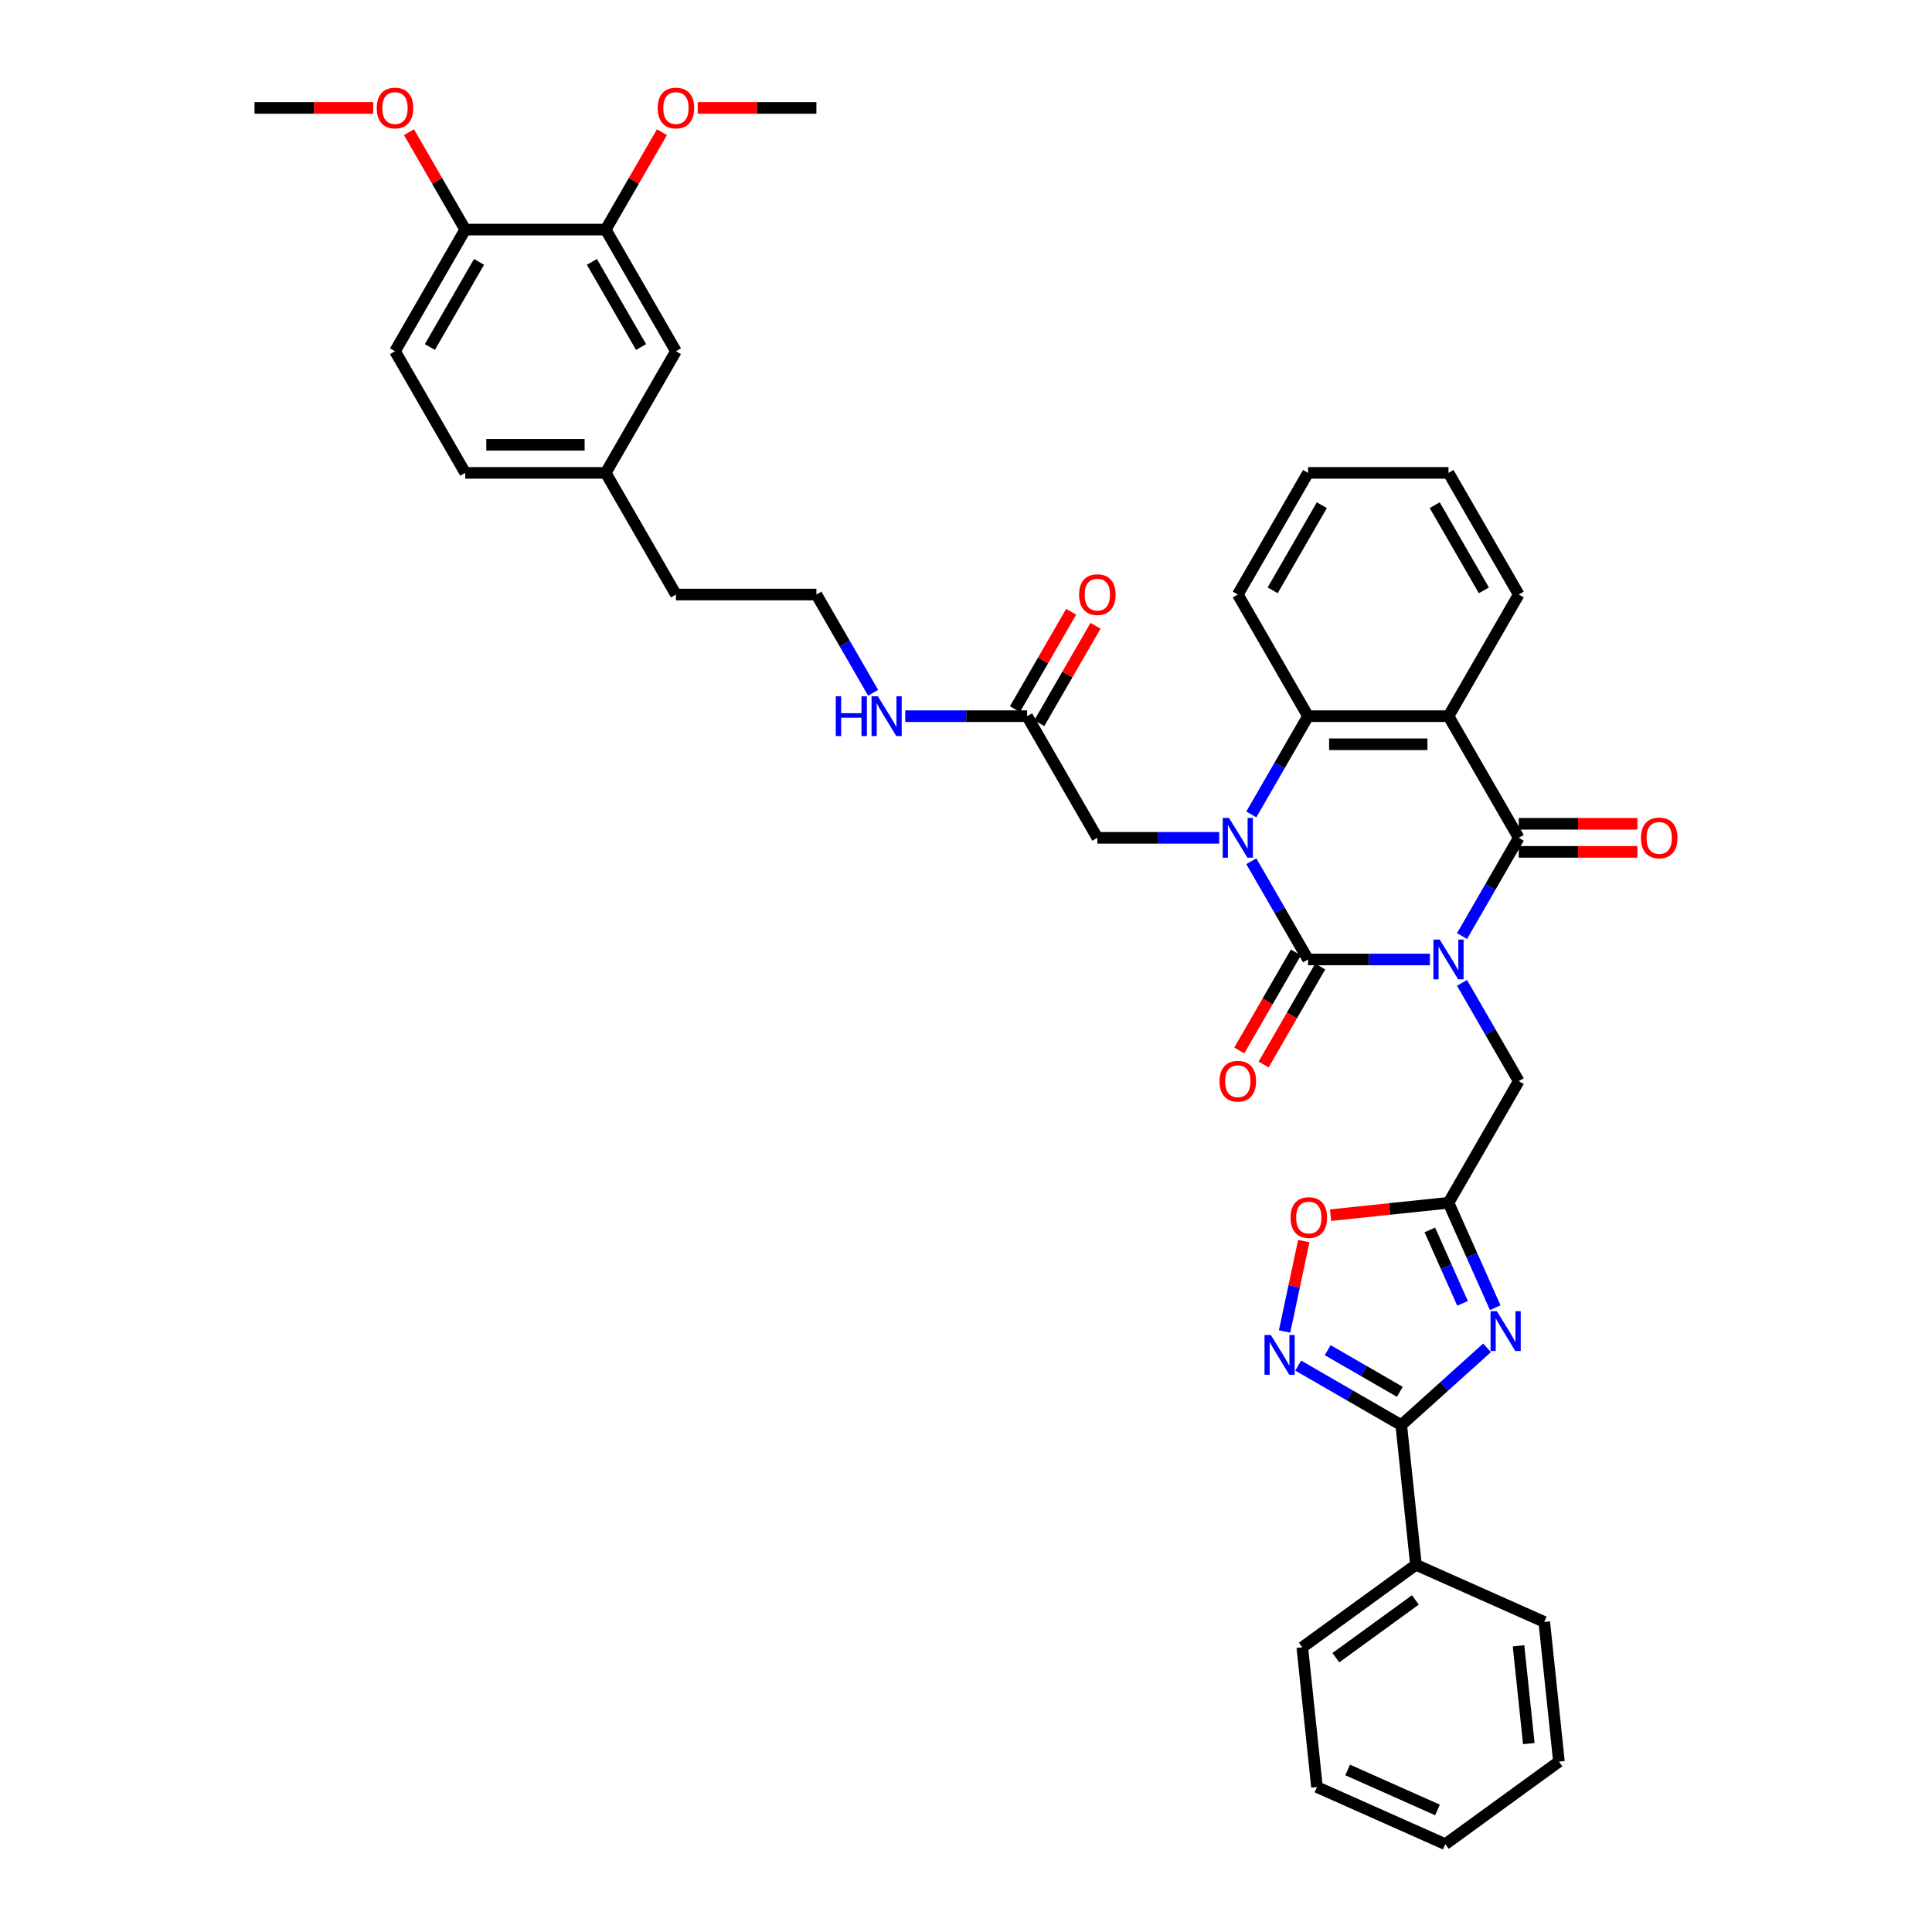 <?xml version='1.0' encoding='iso-8859-1'?>
<svg version='1.1' baseProfile='full'
              xmlns='http://www.w3.org/2000/svg'
                      xmlns:rdkit='http://www.rdkit.org/xml'
                      xmlns:xlink='http://www.w3.org/1999/xlink'
                  xml:space='preserve'
width='1000px' height='1000px' viewBox='0 0 1000 1000'>
<!-- END OF HEADER -->
<rect style='opacity:1.0;fill:#FFFFFF;stroke:none' width='1000' height='1000' x='0' y='0'> </rect>
<path class='bond-0' d='M 740.119,496.622 L 708.579,496.622' style='fill:none;fill-rule:evenodd;stroke:#0000FF;stroke-width:6px;stroke-linecap:butt;stroke-linejoin:miter;stroke-opacity:1' />
<path class='bond-0' d='M 708.579,496.622 L 677.039,496.622' style='fill:none;fill-rule:evenodd;stroke:#000000;stroke-width:6px;stroke-linecap:butt;stroke-linejoin:miter;stroke-opacity:1' />
<path class='bond-2' d='M 756.738,484.509 L 771.418,459.083' style='fill:none;fill-rule:evenodd;stroke:#0000FF;stroke-width:6px;stroke-linecap:butt;stroke-linejoin:miter;stroke-opacity:1' />
<path class='bond-2' d='M 771.418,459.083 L 786.098,433.657' style='fill:none;fill-rule:evenodd;stroke:#000000;stroke-width:6px;stroke-linecap:butt;stroke-linejoin:miter;stroke-opacity:1' />
<path class='bond-9' d='M 756.738,508.735 L 771.418,534.161' style='fill:none;fill-rule:evenodd;stroke:#0000FF;stroke-width:6px;stroke-linecap:butt;stroke-linejoin:miter;stroke-opacity:1' />
<path class='bond-9' d='M 771.418,534.161 L 786.098,559.587' style='fill:none;fill-rule:evenodd;stroke:#000000;stroke-width:6px;stroke-linecap:butt;stroke-linejoin:miter;stroke-opacity:1' />
<path class='bond-1' d='M 677.039,496.622 L 662.359,471.196' style='fill:none;fill-rule:evenodd;stroke:#000000;stroke-width:6px;stroke-linecap:butt;stroke-linejoin:miter;stroke-opacity:1' />
<path class='bond-1' d='M 662.359,471.196 L 647.679,445.77' style='fill:none;fill-rule:evenodd;stroke:#0000FF;stroke-width:6px;stroke-linecap:butt;stroke-linejoin:miter;stroke-opacity:1' />
<path class='bond-12' d='M 670.742,492.987 L 656.096,518.355' style='fill:none;fill-rule:evenodd;stroke:#000000;stroke-width:6px;stroke-linecap:butt;stroke-linejoin:miter;stroke-opacity:1' />
<path class='bond-12' d='M 656.096,518.355 L 641.45,543.723' style='fill:none;fill-rule:evenodd;stroke:#FF0000;stroke-width:6px;stroke-linecap:butt;stroke-linejoin:miter;stroke-opacity:1' />
<path class='bond-12' d='M 683.335,500.258 L 668.689,525.626' style='fill:none;fill-rule:evenodd;stroke:#000000;stroke-width:6px;stroke-linecap:butt;stroke-linejoin:miter;stroke-opacity:1' />
<path class='bond-12' d='M 668.689,525.626 L 654.043,550.994' style='fill:none;fill-rule:evenodd;stroke:#FF0000;stroke-width:6px;stroke-linecap:butt;stroke-linejoin:miter;stroke-opacity:1' />
<path class='bond-11' d='M 631.06,433.657 L 599.52,433.657' style='fill:none;fill-rule:evenodd;stroke:#0000FF;stroke-width:6px;stroke-linecap:butt;stroke-linejoin:miter;stroke-opacity:1' />
<path class='bond-11' d='M 599.52,433.657 L 567.98,433.657' style='fill:none;fill-rule:evenodd;stroke:#000000;stroke-width:6px;stroke-linecap:butt;stroke-linejoin:miter;stroke-opacity:1' />
<path class='bond-39' d='M 647.679,421.544 L 662.359,396.118' style='fill:none;fill-rule:evenodd;stroke:#0000FF;stroke-width:6px;stroke-linecap:butt;stroke-linejoin:miter;stroke-opacity:1' />
<path class='bond-39' d='M 662.359,396.118 L 677.039,370.692' style='fill:none;fill-rule:evenodd;stroke:#000000;stroke-width:6px;stroke-linecap:butt;stroke-linejoin:miter;stroke-opacity:1' />
<path class='bond-3' d='M 786.098,433.657 L 749.745,370.692' style='fill:none;fill-rule:evenodd;stroke:#000000;stroke-width:6px;stroke-linecap:butt;stroke-linejoin:miter;stroke-opacity:1' />
<path class='bond-14' d='M 786.098,440.928 L 816.816,440.928' style='fill:none;fill-rule:evenodd;stroke:#000000;stroke-width:6px;stroke-linecap:butt;stroke-linejoin:miter;stroke-opacity:1' />
<path class='bond-14' d='M 816.816,440.928 L 847.534,440.928' style='fill:none;fill-rule:evenodd;stroke:#FF0000;stroke-width:6px;stroke-linecap:butt;stroke-linejoin:miter;stroke-opacity:1' />
<path class='bond-14' d='M 786.098,426.387 L 816.816,426.387' style='fill:none;fill-rule:evenodd;stroke:#000000;stroke-width:6px;stroke-linecap:butt;stroke-linejoin:miter;stroke-opacity:1' />
<path class='bond-14' d='M 816.816,426.387 L 847.534,426.387' style='fill:none;fill-rule:evenodd;stroke:#FF0000;stroke-width:6px;stroke-linecap:butt;stroke-linejoin:miter;stroke-opacity:1' />
<path class='bond-5' d='M 749.745,370.692 L 677.039,370.692' style='fill:none;fill-rule:evenodd;stroke:#000000;stroke-width:6px;stroke-linecap:butt;stroke-linejoin:miter;stroke-opacity:1' />
<path class='bond-5' d='M 738.839,385.233 L 687.945,385.233' style='fill:none;fill-rule:evenodd;stroke:#000000;stroke-width:6px;stroke-linecap:butt;stroke-linejoin:miter;stroke-opacity:1' />
<path class='bond-22' d='M 749.745,370.692 L 786.098,307.727' style='fill:none;fill-rule:evenodd;stroke:#000000;stroke-width:6px;stroke-linecap:butt;stroke-linejoin:miter;stroke-opacity:1' />
<path class='bond-4' d='M 773.924,676.86 L 761.834,649.706' style='fill:none;fill-rule:evenodd;stroke:#0000FF;stroke-width:6px;stroke-linecap:butt;stroke-linejoin:miter;stroke-opacity:1' />
<path class='bond-4' d='M 761.834,649.706 L 749.745,622.553' style='fill:none;fill-rule:evenodd;stroke:#000000;stroke-width:6px;stroke-linecap:butt;stroke-linejoin:miter;stroke-opacity:1' />
<path class='bond-4' d='M 757.013,674.628 L 748.55,655.621' style='fill:none;fill-rule:evenodd;stroke:#0000FF;stroke-width:6px;stroke-linecap:butt;stroke-linejoin:miter;stroke-opacity:1' />
<path class='bond-4' d='M 748.55,655.621 L 740.088,636.613' style='fill:none;fill-rule:evenodd;stroke:#000000;stroke-width:6px;stroke-linecap:butt;stroke-linejoin:miter;stroke-opacity:1' />
<path class='bond-6' d='M 769.691,697.64 L 747.488,717.631' style='fill:none;fill-rule:evenodd;stroke:#0000FF;stroke-width:6px;stroke-linecap:butt;stroke-linejoin:miter;stroke-opacity:1' />
<path class='bond-6' d='M 747.488,717.631 L 725.286,737.623' style='fill:none;fill-rule:evenodd;stroke:#000000;stroke-width:6px;stroke-linecap:butt;stroke-linejoin:miter;stroke-opacity:1' />
<path class='bond-26' d='M 677.039,370.692 L 640.686,307.727' style='fill:none;fill-rule:evenodd;stroke:#000000;stroke-width:6px;stroke-linecap:butt;stroke-linejoin:miter;stroke-opacity:1' />
<path class='bond-16' d='M 725.286,737.623 L 732.886,809.93' style='fill:none;fill-rule:evenodd;stroke:#000000;stroke-width:6px;stroke-linecap:butt;stroke-linejoin:miter;stroke-opacity:1' />
<path class='bond-40' d='M 725.286,737.623 L 698.617,722.225' style='fill:none;fill-rule:evenodd;stroke:#000000;stroke-width:6px;stroke-linecap:butt;stroke-linejoin:miter;stroke-opacity:1' />
<path class='bond-40' d='M 698.617,722.225 L 671.947,706.827' style='fill:none;fill-rule:evenodd;stroke:#0000FF;stroke-width:6px;stroke-linecap:butt;stroke-linejoin:miter;stroke-opacity:1' />
<path class='bond-40' d='M 724.556,720.41 L 705.887,709.632' style='fill:none;fill-rule:evenodd;stroke:#000000;stroke-width:6px;stroke-linecap:butt;stroke-linejoin:miter;stroke-opacity:1' />
<path class='bond-40' d='M 705.887,709.632 L 687.218,698.854' style='fill:none;fill-rule:evenodd;stroke:#0000FF;stroke-width:6px;stroke-linecap:butt;stroke-linejoin:miter;stroke-opacity:1' />
<path class='bond-7' d='M 749.745,622.553 L 786.098,559.587' style='fill:none;fill-rule:evenodd;stroke:#000000;stroke-width:6px;stroke-linecap:butt;stroke-linejoin:miter;stroke-opacity:1' />
<path class='bond-10' d='M 749.745,622.553 L 719.226,625.76' style='fill:none;fill-rule:evenodd;stroke:#000000;stroke-width:6px;stroke-linecap:butt;stroke-linejoin:miter;stroke-opacity:1' />
<path class='bond-10' d='M 719.226,625.76 L 688.707,628.968' style='fill:none;fill-rule:evenodd;stroke:#FF0000;stroke-width:6px;stroke-linecap:butt;stroke-linejoin:miter;stroke-opacity:1' />
<path class='bond-8' d='M 664.895,689.157 L 669.866,665.774' style='fill:none;fill-rule:evenodd;stroke:#0000FF;stroke-width:6px;stroke-linecap:butt;stroke-linejoin:miter;stroke-opacity:1' />
<path class='bond-8' d='M 669.866,665.774 L 674.836,642.392' style='fill:none;fill-rule:evenodd;stroke:#FF0000;stroke-width:6px;stroke-linecap:butt;stroke-linejoin:miter;stroke-opacity:1' />
<path class='bond-13' d='M 567.98,433.657 L 531.627,370.692' style='fill:none;fill-rule:evenodd;stroke:#000000;stroke-width:6px;stroke-linecap:butt;stroke-linejoin:miter;stroke-opacity:1' />
<path class='bond-19' d='M 537.924,374.327 L 552.477,349.119' style='fill:none;fill-rule:evenodd;stroke:#000000;stroke-width:6px;stroke-linecap:butt;stroke-linejoin:miter;stroke-opacity:1' />
<path class='bond-19' d='M 552.477,349.119 L 567.031,323.911' style='fill:none;fill-rule:evenodd;stroke:#FF0000;stroke-width:6px;stroke-linecap:butt;stroke-linejoin:miter;stroke-opacity:1' />
<path class='bond-19' d='M 525.331,367.057 L 539.884,341.849' style='fill:none;fill-rule:evenodd;stroke:#000000;stroke-width:6px;stroke-linecap:butt;stroke-linejoin:miter;stroke-opacity:1' />
<path class='bond-19' d='M 539.884,341.849 L 554.438,316.64' style='fill:none;fill-rule:evenodd;stroke:#FF0000;stroke-width:6px;stroke-linecap:butt;stroke-linejoin:miter;stroke-opacity:1' />
<path class='bond-20' d='M 531.627,370.692 L 500.087,370.692' style='fill:none;fill-rule:evenodd;stroke:#000000;stroke-width:6px;stroke-linecap:butt;stroke-linejoin:miter;stroke-opacity:1' />
<path class='bond-20' d='M 500.087,370.692 L 468.547,370.692' style='fill:none;fill-rule:evenodd;stroke:#0000FF;stroke-width:6px;stroke-linecap:butt;stroke-linejoin:miter;stroke-opacity:1' />
<path class='bond-15' d='M 313.509,118.831 L 349.862,181.796' style='fill:none;fill-rule:evenodd;stroke:#000000;stroke-width:6px;stroke-linecap:butt;stroke-linejoin:miter;stroke-opacity:1' />
<path class='bond-15' d='M 306.369,135.547 L 331.816,179.622' style='fill:none;fill-rule:evenodd;stroke:#000000;stroke-width:6px;stroke-linecap:butt;stroke-linejoin:miter;stroke-opacity:1' />
<path class='bond-25' d='M 313.509,118.831 L 328.063,93.623' style='fill:none;fill-rule:evenodd;stroke:#000000;stroke-width:6px;stroke-linecap:butt;stroke-linejoin:miter;stroke-opacity:1' />
<path class='bond-25' d='M 328.063,93.623 L 342.617,68.415' style='fill:none;fill-rule:evenodd;stroke:#FF0000;stroke-width:6px;stroke-linecap:butt;stroke-linejoin:miter;stroke-opacity:1' />
<path class='bond-43' d='M 313.509,118.831 L 240.803,118.831' style='fill:none;fill-rule:evenodd;stroke:#000000;stroke-width:6px;stroke-linecap:butt;stroke-linejoin:miter;stroke-opacity:1' />
<path class='bond-30' d='M 732.886,809.93 L 674.065,852.666' style='fill:none;fill-rule:evenodd;stroke:#000000;stroke-width:6px;stroke-linecap:butt;stroke-linejoin:miter;stroke-opacity:1' />
<path class='bond-30' d='M 732.61,828.105 L 691.436,858.019' style='fill:none;fill-rule:evenodd;stroke:#000000;stroke-width:6px;stroke-linecap:butt;stroke-linejoin:miter;stroke-opacity:1' />
<path class='bond-31' d='M 732.886,809.93 L 799.306,839.502' style='fill:none;fill-rule:evenodd;stroke:#000000;stroke-width:6px;stroke-linecap:butt;stroke-linejoin:miter;stroke-opacity:1' />
<path class='bond-17' d='M 240.803,118.831 L 204.45,181.796' style='fill:none;fill-rule:evenodd;stroke:#000000;stroke-width:6px;stroke-linecap:butt;stroke-linejoin:miter;stroke-opacity:1' />
<path class='bond-17' d='M 247.943,135.547 L 222.496,179.622' style='fill:none;fill-rule:evenodd;stroke:#000000;stroke-width:6px;stroke-linecap:butt;stroke-linejoin:miter;stroke-opacity:1' />
<path class='bond-27' d='M 240.803,118.831 L 226.249,93.623' style='fill:none;fill-rule:evenodd;stroke:#000000;stroke-width:6px;stroke-linecap:butt;stroke-linejoin:miter;stroke-opacity:1' />
<path class='bond-27' d='M 226.249,93.623 L 211.696,68.415' style='fill:none;fill-rule:evenodd;stroke:#FF0000;stroke-width:6px;stroke-linecap:butt;stroke-linejoin:miter;stroke-opacity:1' />
<path class='bond-18' d='M 349.862,181.796 L 313.509,244.762' style='fill:none;fill-rule:evenodd;stroke:#000000;stroke-width:6px;stroke-linecap:butt;stroke-linejoin:miter;stroke-opacity:1' />
<path class='bond-28' d='M 451.928,358.579 L 437.248,333.153' style='fill:none;fill-rule:evenodd;stroke:#0000FF;stroke-width:6px;stroke-linecap:butt;stroke-linejoin:miter;stroke-opacity:1' />
<path class='bond-28' d='M 437.248,333.153 L 422.568,307.727' style='fill:none;fill-rule:evenodd;stroke:#000000;stroke-width:6px;stroke-linecap:butt;stroke-linejoin:miter;stroke-opacity:1' />
<path class='bond-21' d='M 204.45,181.796 L 240.803,244.762' style='fill:none;fill-rule:evenodd;stroke:#000000;stroke-width:6px;stroke-linecap:butt;stroke-linejoin:miter;stroke-opacity:1' />
<path class='bond-34' d='M 786.098,307.727 L 749.745,244.762' style='fill:none;fill-rule:evenodd;stroke:#000000;stroke-width:6px;stroke-linecap:butt;stroke-linejoin:miter;stroke-opacity:1' />
<path class='bond-34' d='M 768.052,305.553 L 742.605,261.477' style='fill:none;fill-rule:evenodd;stroke:#000000;stroke-width:6px;stroke-linecap:butt;stroke-linejoin:miter;stroke-opacity:1' />
<path class='bond-23' d='M 313.509,244.762 L 349.862,307.727' style='fill:none;fill-rule:evenodd;stroke:#000000;stroke-width:6px;stroke-linecap:butt;stroke-linejoin:miter;stroke-opacity:1' />
<path class='bond-24' d='M 313.509,244.762 L 240.803,244.762' style='fill:none;fill-rule:evenodd;stroke:#000000;stroke-width:6px;stroke-linecap:butt;stroke-linejoin:miter;stroke-opacity:1' />
<path class='bond-24' d='M 302.603,230.22 L 251.709,230.22' style='fill:none;fill-rule:evenodd;stroke:#000000;stroke-width:6px;stroke-linecap:butt;stroke-linejoin:miter;stroke-opacity:1' />
<path class='bond-32' d='M 361.132,55.866 L 391.85,55.866' style='fill:none;fill-rule:evenodd;stroke:#FF0000;stroke-width:6px;stroke-linecap:butt;stroke-linejoin:miter;stroke-opacity:1' />
<path class='bond-32' d='M 391.85,55.866 L 422.568,55.866' style='fill:none;fill-rule:evenodd;stroke:#000000;stroke-width:6px;stroke-linecap:butt;stroke-linejoin:miter;stroke-opacity:1' />
<path class='bond-41' d='M 640.686,307.727 L 677.039,244.762' style='fill:none;fill-rule:evenodd;stroke:#000000;stroke-width:6px;stroke-linecap:butt;stroke-linejoin:miter;stroke-opacity:1' />
<path class='bond-41' d='M 658.732,305.553 L 684.179,261.477' style='fill:none;fill-rule:evenodd;stroke:#000000;stroke-width:6px;stroke-linecap:butt;stroke-linejoin:miter;stroke-opacity:1' />
<path class='bond-33' d='M 193.181,55.866 L 162.463,55.866' style='fill:none;fill-rule:evenodd;stroke:#FF0000;stroke-width:6px;stroke-linecap:butt;stroke-linejoin:miter;stroke-opacity:1' />
<path class='bond-33' d='M 162.463,55.866 L 131.744,55.866' style='fill:none;fill-rule:evenodd;stroke:#000000;stroke-width:6px;stroke-linecap:butt;stroke-linejoin:miter;stroke-opacity:1' />
<path class='bond-29' d='M 422.568,307.727 L 349.862,307.727' style='fill:none;fill-rule:evenodd;stroke:#000000;stroke-width:6px;stroke-linecap:butt;stroke-linejoin:miter;stroke-opacity:1' />
<path class='bond-37' d='M 674.065,852.666 L 681.665,924.973' style='fill:none;fill-rule:evenodd;stroke:#000000;stroke-width:6px;stroke-linecap:butt;stroke-linejoin:miter;stroke-opacity:1' />
<path class='bond-36' d='M 799.306,839.502 L 806.906,911.81' style='fill:none;fill-rule:evenodd;stroke:#000000;stroke-width:6px;stroke-linecap:butt;stroke-linejoin:miter;stroke-opacity:1' />
<path class='bond-36' d='M 785.984,851.868 L 791.304,902.484' style='fill:none;fill-rule:evenodd;stroke:#000000;stroke-width:6px;stroke-linecap:butt;stroke-linejoin:miter;stroke-opacity:1' />
<path class='bond-35' d='M 749.745,244.762 L 677.039,244.762' style='fill:none;fill-rule:evenodd;stroke:#000000;stroke-width:6px;stroke-linecap:butt;stroke-linejoin:miter;stroke-opacity:1' />
<path class='bond-38' d='M 806.906,911.81 L 748.085,954.545' style='fill:none;fill-rule:evenodd;stroke:#000000;stroke-width:6px;stroke-linecap:butt;stroke-linejoin:miter;stroke-opacity:1' />
<path class='bond-42' d='M 681.665,924.973 L 748.085,954.545' style='fill:none;fill-rule:evenodd;stroke:#000000;stroke-width:6px;stroke-linecap:butt;stroke-linejoin:miter;stroke-opacity:1' />
<path class='bond-42' d='M 697.543,916.125 L 744.037,936.826' style='fill:none;fill-rule:evenodd;stroke:#000000;stroke-width:6px;stroke-linecap:butt;stroke-linejoin:miter;stroke-opacity:1' />
<path  class='atom-0' d='M 745.193 486.327
L 751.941 497.233
Q 752.609 498.309, 753.686 500.258
Q 754.762 502.206, 754.82 502.322
L 754.82 486.327
L 757.553 486.327
L 757.553 506.917
L 754.732 506.917
L 747.491 494.994
Q 746.648 493.598, 745.746 491.998
Q 744.874 490.399, 744.612 489.904
L 744.612 506.917
L 741.936 506.917
L 741.936 486.327
L 745.193 486.327
' fill='#0000FF'/>
<path  class='atom-2' d='M 636.135 423.362
L 642.882 434.268
Q 643.551 435.344, 644.627 437.292
Q 645.703 439.241, 645.761 439.357
L 645.761 423.362
L 648.495 423.362
L 648.495 443.952
L 645.674 443.952
L 638.432 432.028
Q 637.589 430.633, 636.687 429.033
Q 635.815 427.433, 635.553 426.939
L 635.553 443.952
L 632.877 443.952
L 632.877 423.362
L 636.135 423.362
' fill='#0000FF'/>
<path  class='atom-5' d='M 774.766 678.678
L 781.513 689.584
Q 782.182 690.66, 783.258 692.608
Q 784.334 694.557, 784.392 694.673
L 784.392 678.678
L 787.126 678.678
L 787.126 699.268
L 784.305 699.268
L 777.063 687.344
Q 776.22 685.948, 775.318 684.349
Q 774.446 682.749, 774.184 682.255
L 774.184 699.268
L 771.508 699.268
L 771.508 678.678
L 774.766 678.678
' fill='#0000FF'/>
<path  class='atom-9' d='M 657.769 690.974
L 664.517 701.88
Q 665.185 702.956, 666.261 704.905
Q 667.338 706.853, 667.396 706.97
L 667.396 690.974
L 670.129 690.974
L 670.129 711.565
L 667.308 711.565
L 660.067 699.641
Q 659.224 698.245, 658.322 696.645
Q 657.45 695.046, 657.188 694.552
L 657.188 711.565
L 654.512 711.565
L 654.512 690.974
L 657.769 690.974
' fill='#0000FF'/>
<path  class='atom-11' d='M 667.985 630.211
Q 667.985 625.267, 670.428 622.504
Q 672.871 619.741, 677.437 619.741
Q 682.003 619.741, 684.446 622.504
Q 686.889 625.267, 686.889 630.211
Q 686.889 635.213, 684.417 638.063
Q 681.945 640.884, 677.437 640.884
Q 672.9 640.884, 670.428 638.063
Q 667.985 635.242, 667.985 630.211
M 677.437 638.557
Q 680.578 638.557, 682.265 636.463
Q 683.981 634.34, 683.981 630.211
Q 683.981 626.168, 682.265 624.132
Q 680.578 622.068, 677.437 622.068
Q 674.296 622.068, 672.58 624.103
Q 670.894 626.139, 670.894 630.211
Q 670.894 634.369, 672.58 636.463
Q 674.296 638.557, 677.437 638.557
' fill='#FF0000'/>
<path  class='atom-13' d='M 631.234 559.646
Q 631.234 554.702, 633.677 551.939
Q 636.12 549.176, 640.686 549.176
Q 645.252 549.176, 647.695 551.939
Q 650.138 554.702, 650.138 559.646
Q 650.138 564.648, 647.666 567.498
Q 645.194 570.319, 640.686 570.319
Q 636.149 570.319, 633.677 567.498
Q 631.234 564.677, 631.234 559.646
M 640.686 567.992
Q 643.827 567.992, 645.514 565.898
Q 647.229 563.775, 647.229 559.646
Q 647.229 555.603, 645.514 553.567
Q 643.827 551.503, 640.686 551.503
Q 637.545 551.503, 635.829 553.538
Q 634.142 555.574, 634.142 559.646
Q 634.142 563.804, 635.829 565.898
Q 637.545 567.992, 640.686 567.992
' fill='#FF0000'/>
<path  class='atom-15' d='M 849.352 433.715
Q 849.352 428.771, 851.795 426.008
Q 854.238 423.246, 858.804 423.246
Q 863.37 423.246, 865.813 426.008
Q 868.256 428.771, 868.256 433.715
Q 868.256 438.717, 865.784 441.568
Q 863.312 444.388, 858.804 444.388
Q 854.267 444.388, 851.795 441.568
Q 849.352 438.747, 849.352 433.715
M 858.804 442.062
Q 861.945 442.062, 863.631 439.968
Q 865.347 437.845, 865.347 433.715
Q 865.347 429.673, 863.631 427.637
Q 861.945 425.572, 858.804 425.572
Q 855.663 425.572, 853.947 427.608
Q 852.26 429.644, 852.26 433.715
Q 852.26 437.874, 853.947 439.968
Q 855.663 442.062, 858.804 442.062
' fill='#FF0000'/>
<path  class='atom-20' d='M 558.528 307.785
Q 558.528 302.841, 560.971 300.078
Q 563.414 297.315, 567.98 297.315
Q 572.546 297.315, 574.989 300.078
Q 577.432 302.841, 577.432 307.785
Q 577.432 312.787, 574.96 315.637
Q 572.488 318.458, 567.98 318.458
Q 563.443 318.458, 560.971 315.637
Q 558.528 312.816, 558.528 307.785
M 567.98 316.132
Q 571.121 316.132, 572.808 314.038
Q 574.524 311.915, 574.524 307.785
Q 574.524 303.742, 572.808 301.707
Q 571.121 299.642, 567.98 299.642
Q 564.839 299.642, 563.123 301.678
Q 561.437 303.713, 561.437 307.785
Q 561.437 311.944, 563.123 314.038
Q 564.839 316.132, 567.98 316.132
' fill='#FF0000'/>
<path  class='atom-21' d='M 432.587 360.397
L 435.379 360.397
L 435.379 369.151
L 445.907 369.151
L 445.907 360.397
L 448.699 360.397
L 448.699 380.987
L 445.907 380.987
L 445.907 371.477
L 435.379 371.477
L 435.379 380.987
L 432.587 380.987
L 432.587 360.397
' fill='#0000FF'/>
<path  class='atom-21' d='M 454.37 360.397
L 461.117 371.303
Q 461.786 372.379, 462.862 374.327
Q 463.938 376.276, 463.996 376.392
L 463.996 360.397
L 466.73 360.397
L 466.73 380.987
L 463.909 380.987
L 456.667 369.063
Q 455.824 367.667, 454.922 366.068
Q 454.05 364.468, 453.788 363.974
L 453.788 380.987
L 451.113 380.987
L 451.113 360.397
L 454.37 360.397
' fill='#0000FF'/>
<path  class='atom-26' d='M 340.41 55.924
Q 340.41 50.98, 342.853 48.217
Q 345.296 45.455, 349.862 45.455
Q 354.428 45.455, 356.871 48.217
Q 359.314 50.98, 359.314 55.924
Q 359.314 60.926, 356.842 63.776
Q 354.37 66.597, 349.862 66.597
Q 345.325 66.597, 342.853 63.776
Q 340.41 60.955, 340.41 55.924
M 349.862 64.271
Q 353.003 64.271, 354.69 62.177
Q 356.406 60.054, 356.406 55.924
Q 356.406 51.882, 354.69 49.846
Q 353.003 47.781, 349.862 47.781
Q 346.721 47.781, 345.006 49.817
Q 343.319 51.853, 343.319 55.924
Q 343.319 60.083, 345.006 62.177
Q 346.721 64.271, 349.862 64.271
' fill='#FF0000'/>
<path  class='atom-28' d='M 194.999 55.924
Q 194.999 50.98, 197.442 48.217
Q 199.884 45.455, 204.45 45.455
Q 209.016 45.455, 211.459 48.217
Q 213.902 50.98, 213.902 55.924
Q 213.902 60.926, 211.43 63.776
Q 208.958 66.597, 204.45 66.597
Q 199.914 66.597, 197.442 63.776
Q 194.999 60.955, 194.999 55.924
M 204.45 64.271
Q 207.591 64.271, 209.278 62.177
Q 210.994 60.054, 210.994 55.924
Q 210.994 51.882, 209.278 49.846
Q 207.591 47.781, 204.45 47.781
Q 201.31 47.781, 199.594 49.817
Q 197.907 51.853, 197.907 55.924
Q 197.907 60.083, 199.594 62.177
Q 201.31 64.271, 204.45 64.271
' fill='#FF0000'/>
</svg>
